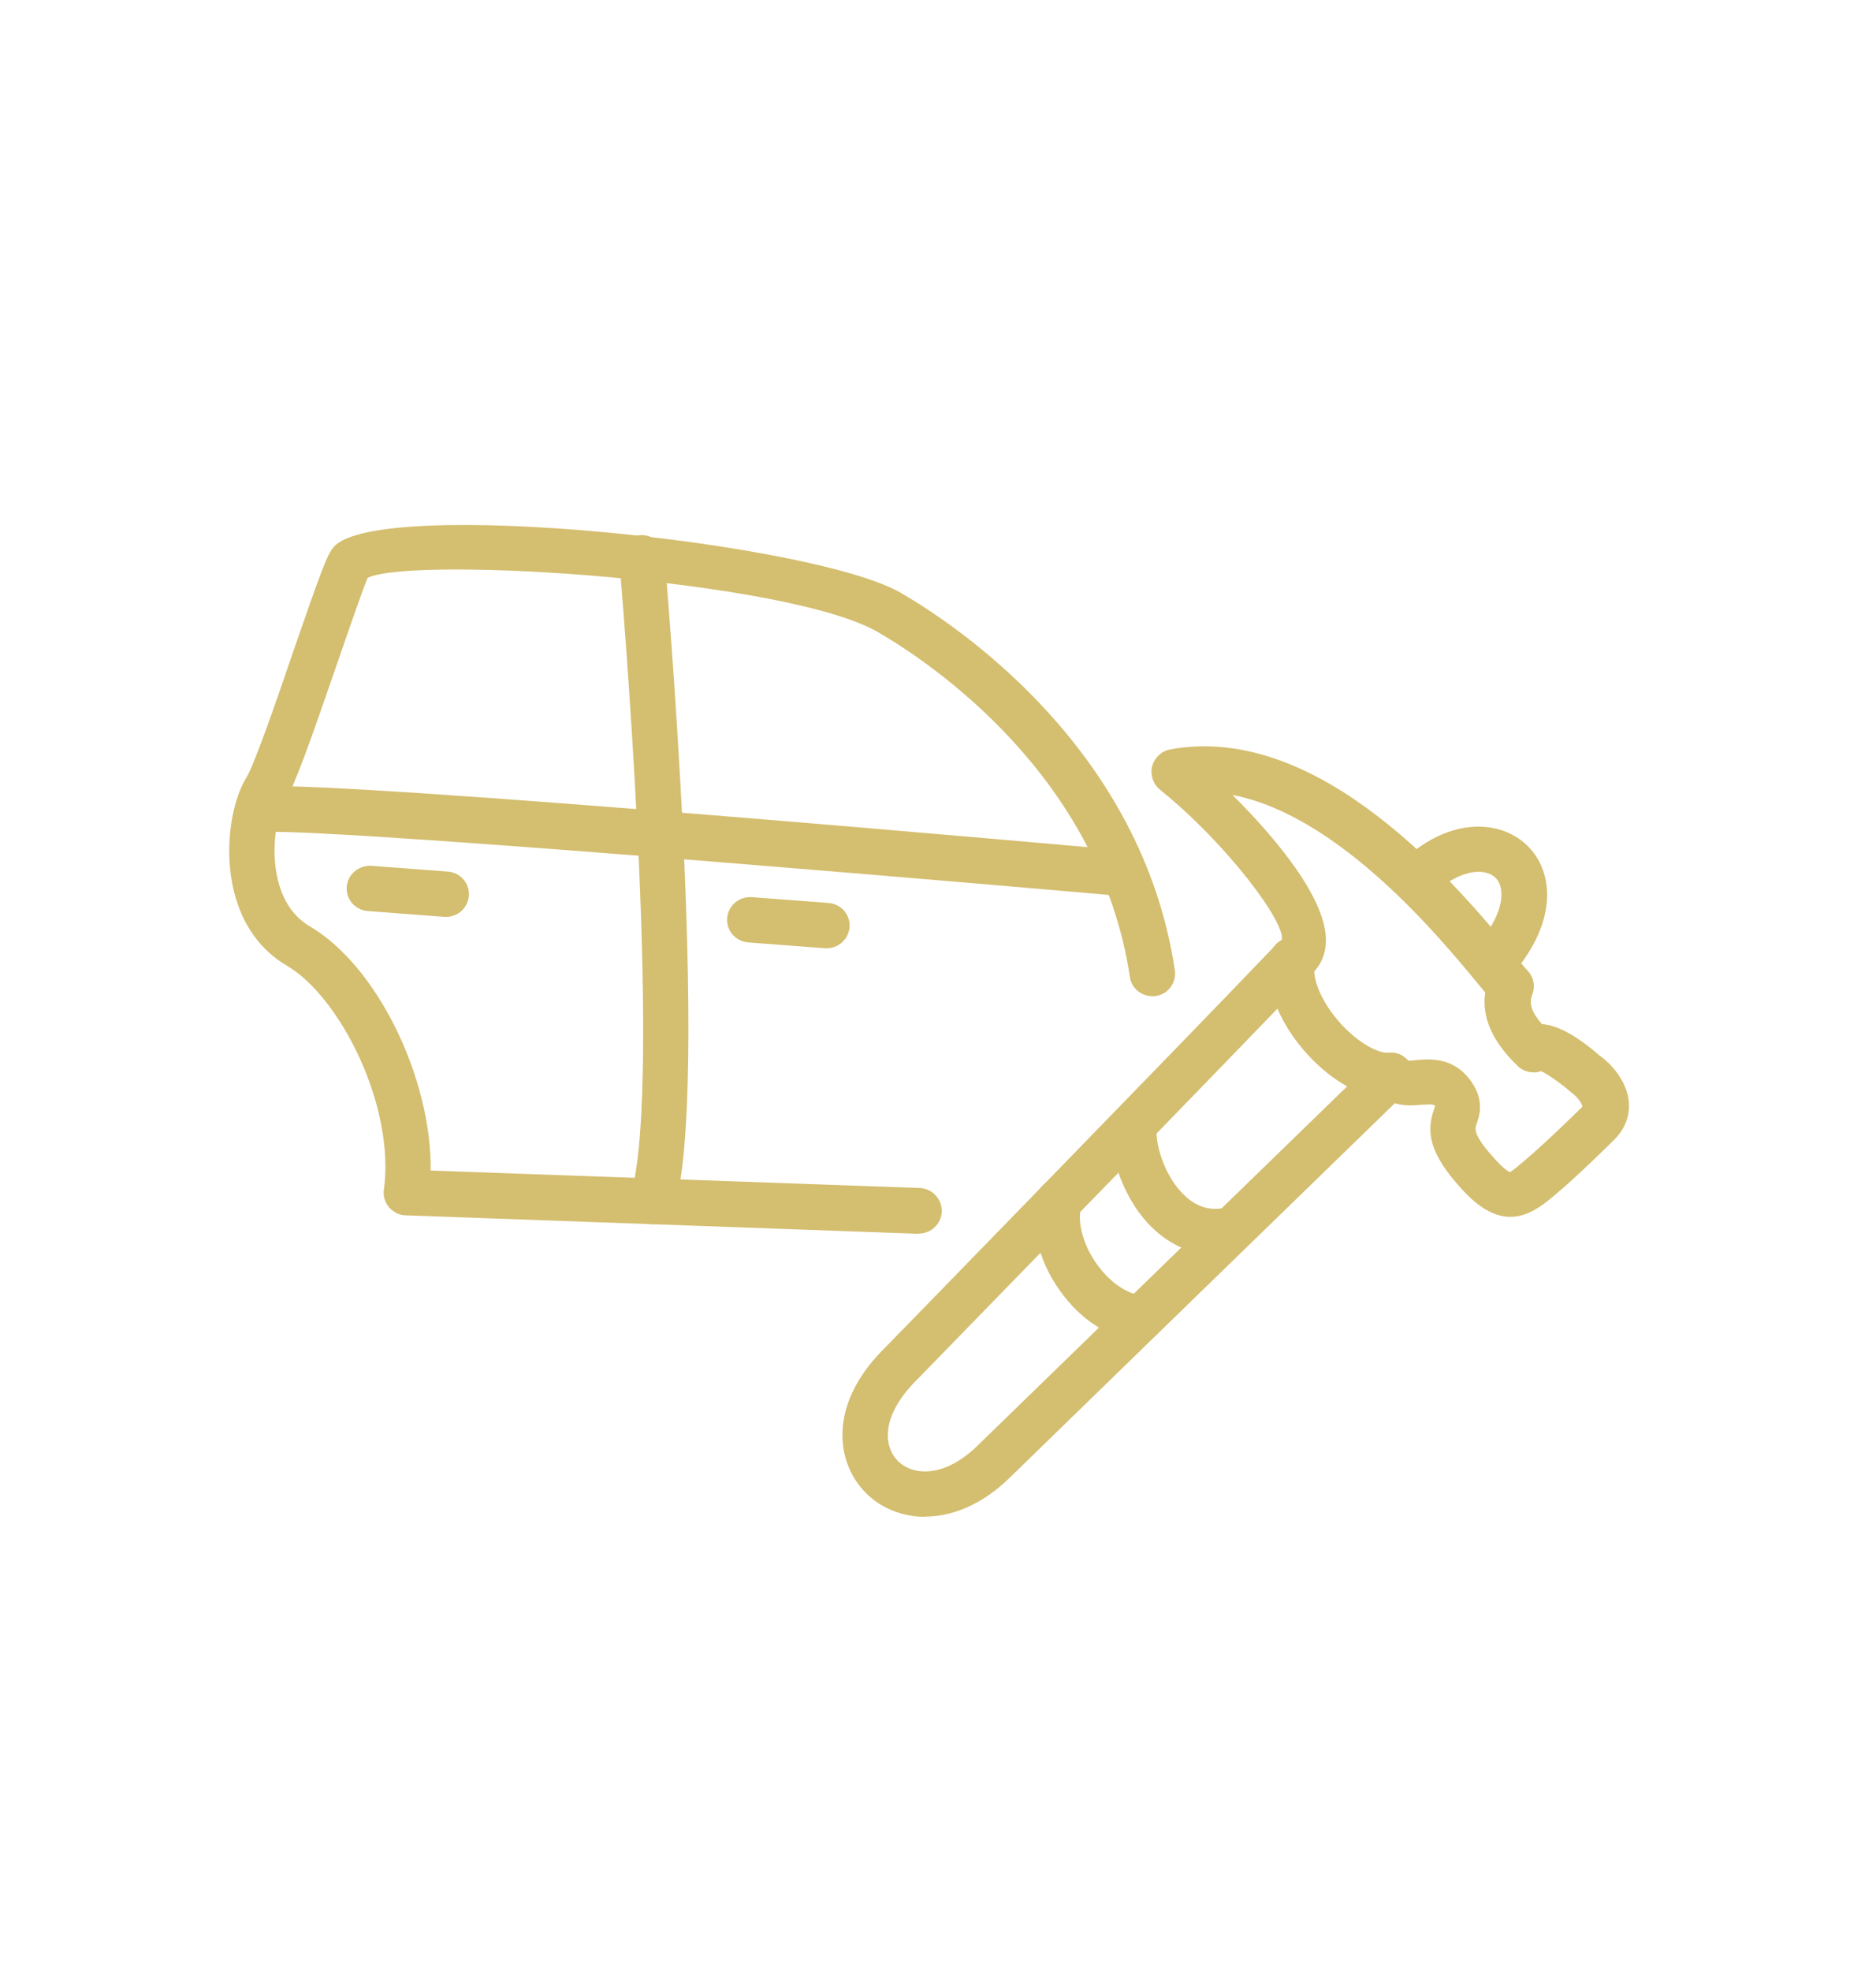 <?xml version="1.0" encoding="UTF-8"?>
<svg xmlns="http://www.w3.org/2000/svg" id="Pictogramme" width="26.18mm" height="27.49mm" viewBox="0 0 74.2 77.93">
  <defs>
    <style>.cls-1{fill:#d4be6f;}</style>
  </defs>
  <path class="cls-1" d="M48.06,49.6c-.89,0-1.71-.34-2.42-1-1.24-1.16-1.79-3.01-1.68-4.16,.05-.49,.49-.86,.98-.81,.49,.05,.86,.49,.81,.98-.06,.61,.3,1.91,1.12,2.67,.45,.42,.94,.58,1.49,.49,.48-.08,.95,.25,1.04,.74s-.25,.95-.74,1.04c-.2,.03-.4,.05-.6,.05Z"></path>
  <path class="cls-1" d="M45.13,53.02s-.05,0-.08,0c-1.16-.1-2.29-.82-3.12-1.98-.86-1.2-1.2-2.61-.91-3.77,.12-.48,.61-.77,1.09-.65,.48,.12,.77,.61,.65,1.09-.16,.63,.09,1.53,.63,2.28,.52,.72,1.19,1.18,1.81,1.23,.5,.04,.86,.48,.82,.97-.04,.47-.43,.83-.9,.83Z"></path>
  <path class="cls-1" d="M36.35,48.78h-.03l-20.28-.73c-.25,0-.49-.13-.66-.32-.16-.19-.24-.45-.2-.7,.45-3.29-1.73-7.62-3.84-8.85-1.04-.61-1.77-1.62-2.09-2.93-.43-1.73-.07-3.6,.48-4.49,.32-.51,1.22-3.11,1.87-5.02,1.11-3.21,1.34-3.82,1.59-4.11,1.71-2,18.95-.21,22.44,1.81,2.21,1.28,9.53,6.15,10.84,14.92,.07,.49-.26,.95-.76,1.02-.49,.06-.95-.26-1.02-.76-1.2-7.98-7.93-12.45-9.97-13.63-3.55-2.06-18.22-3.03-20.18-2.15-.17,.38-.76,2.09-1.24,3.48-.98,2.84-1.65,4.75-2.05,5.39-.3,.48-.57,1.86-.26,3.1,.21,.84,.63,1.44,1.25,1.81,2.69,1.57,4.83,6.03,4.79,9.66l19.35,.69c.5,.02,.88,.44,.87,.93-.02,.49-.42,.87-.9,.87ZM14.48,22.88h0Z"></path>
  <path class="cls-1" d="M25.82,48.4c-.08,0-.17-.01-.25-.04-.48-.14-.75-.64-.62-1.11,1.31-4.54-.44-24.91-.46-25.11-.04-.5,.32-.93,.82-.98,.48-.04,.93,.32,.97,.82,.07,.85,1.8,20.91,.4,25.77-.11,.39-.47,.65-.86,.65Z"></path>
  <path class="cls-1" d="M44.13,35.4s-.05,0-.08,0c-.3-.03-30.24-2.65-33.72-2.51-.49,.01-.92-.36-.94-.86-.02-.5,.36-.92,.86-.94,3.59-.21,32.72,2.4,33.96,2.51,.5,.04,.86,.48,.82,.98-.04,.47-.43,.82-.9,.82Z"></path>
  <path class="cls-1" d="M32.7,37.49s-.05,0-.07,0l-3.04-.23c-.5-.04-.87-.47-.83-.96,.04-.5,.47-.86,.97-.83l3.04,.23c.5,.04,.87,.47,.83,.96-.04,.47-.43,.83-.9,.83Z"></path>
  <path class="cls-1" d="M17.65,36.25s-.05,0-.07,0l-3.04-.23c-.5-.04-.87-.47-.83-.96,.04-.5,.48-.85,.96-.83l3.04,.23c.5,.04,.87,.47,.83,.96-.04,.47-.43,.83-.9,.83Z"></path>
  <path class="cls-1" d="M36.59,59.97c-.93,0-1.77-.36-2.35-.95-1.19-1.2-1.48-3.47,.68-5.65h0s2.94-3.01,6.33-6.5c3.49-3.59,7.47-7.68,9.22-9.52,.06-.07,.14-.12,.22-.17h.01c.18-.69-2.2-3.85-4.82-5.96-.27-.22-.39-.58-.31-.92,.09-.34,.36-.6,.71-.67,6.01-1.11,11.51,5.57,13.59,8.09,.25,.3,.43,.53,.54,.64,.25,.25,.33,.63,.2,.96-.14,.35-.03,.7,.38,1.17,.61,.04,1.37,.45,2.29,1.25,.1,.06,1.01,.74,1.14,1.75,.07,.54-.1,1.05-.48,1.48-.1,.11-1.52,1.51-2.38,2.23-.84,.71-1.99,1.67-3.64-.08-1.42-1.51-1.51-2.38-1.19-3.28,.01-.04,.03-.08,.04-.12-.11-.06-.11-.07-.55-.04-.27,.02-.66,.06-1.05-.06-2.33,2.26-12.31,11.96-15.25,14.82-1.1,1.07-2.28,1.52-3.32,1.52Zm15.1-21.3c-1.8,1.88-5.71,5.91-9.16,9.45-3.4,3.49-6.34,6.51-6.34,6.51-1.3,1.32-1.28,2.52-.68,3.13,.6,.6,1.84,.67,3.14-.59,3.33-3.24,15.74-15.29,15.74-15.29,.18-.17,.41-.28,.66-.25,.25,0,.48,.12,.64,.3,.04,.01,.23,0,.35-.02,.51-.04,1.46-.13,2.15,.84,.54,.77,.33,1.38,.21,1.7-.06,.18-.15,.43,.8,1.45,.37,.4,.53,.44,.53,.44,.07-.03,.35-.26,.55-.43,.89-.75,2.3-2.14,2.31-2.15,0-.14-.25-.45-.45-.58-.44-.38-.92-.71-1.18-.83-.09,.03-.18,.05-.27,.05-.25,0-.49-.08-.66-.26-.39-.38-1.5-1.47-1.28-2.9-.09-.11-.19-.23-.3-.36-1.46-1.77-5.47-6.64-9.7-7.45,1.71,1.7,3.84,4.22,3.69,5.92-.05,.56-.32,1.02-.77,1.32Z"></path>
  <path class="cls-1" d="M59,38.99c-.22,0-.43-.08-.61-.24-.37-.34-.39-.9-.06-1.27,1.14-1.24,1.27-2.34,.82-2.78-.44-.42-1.47-.32-2.52,.71-.35,.35-.92,.34-1.27,0-.35-.36-.34-.92,.01-1.27,1.88-1.85,3.95-1.76,5.03-.72,1.08,1.04,1.27,3.08-.74,5.29-.18,.19-.42,.29-.66,.29Z"></path>
  <path class="cls-1" d="M54.89,43.41c-1.01,0-2.19-.64-3.19-1.74-1.14-1.26-1.69-2.72-1.47-3.88,.1-.49,.57-.81,1.06-.71,.49,.09,.81,.57,.71,1.06-.11,.59,.3,1.52,1.03,2.33,.73,.8,1.52,1.19,1.9,1.15,.5-.05,.93,.32,.98,.81,.05,.5-.32,.93-.81,.98-.07,0-.14,0-.22,0Z"></path>
</svg>
